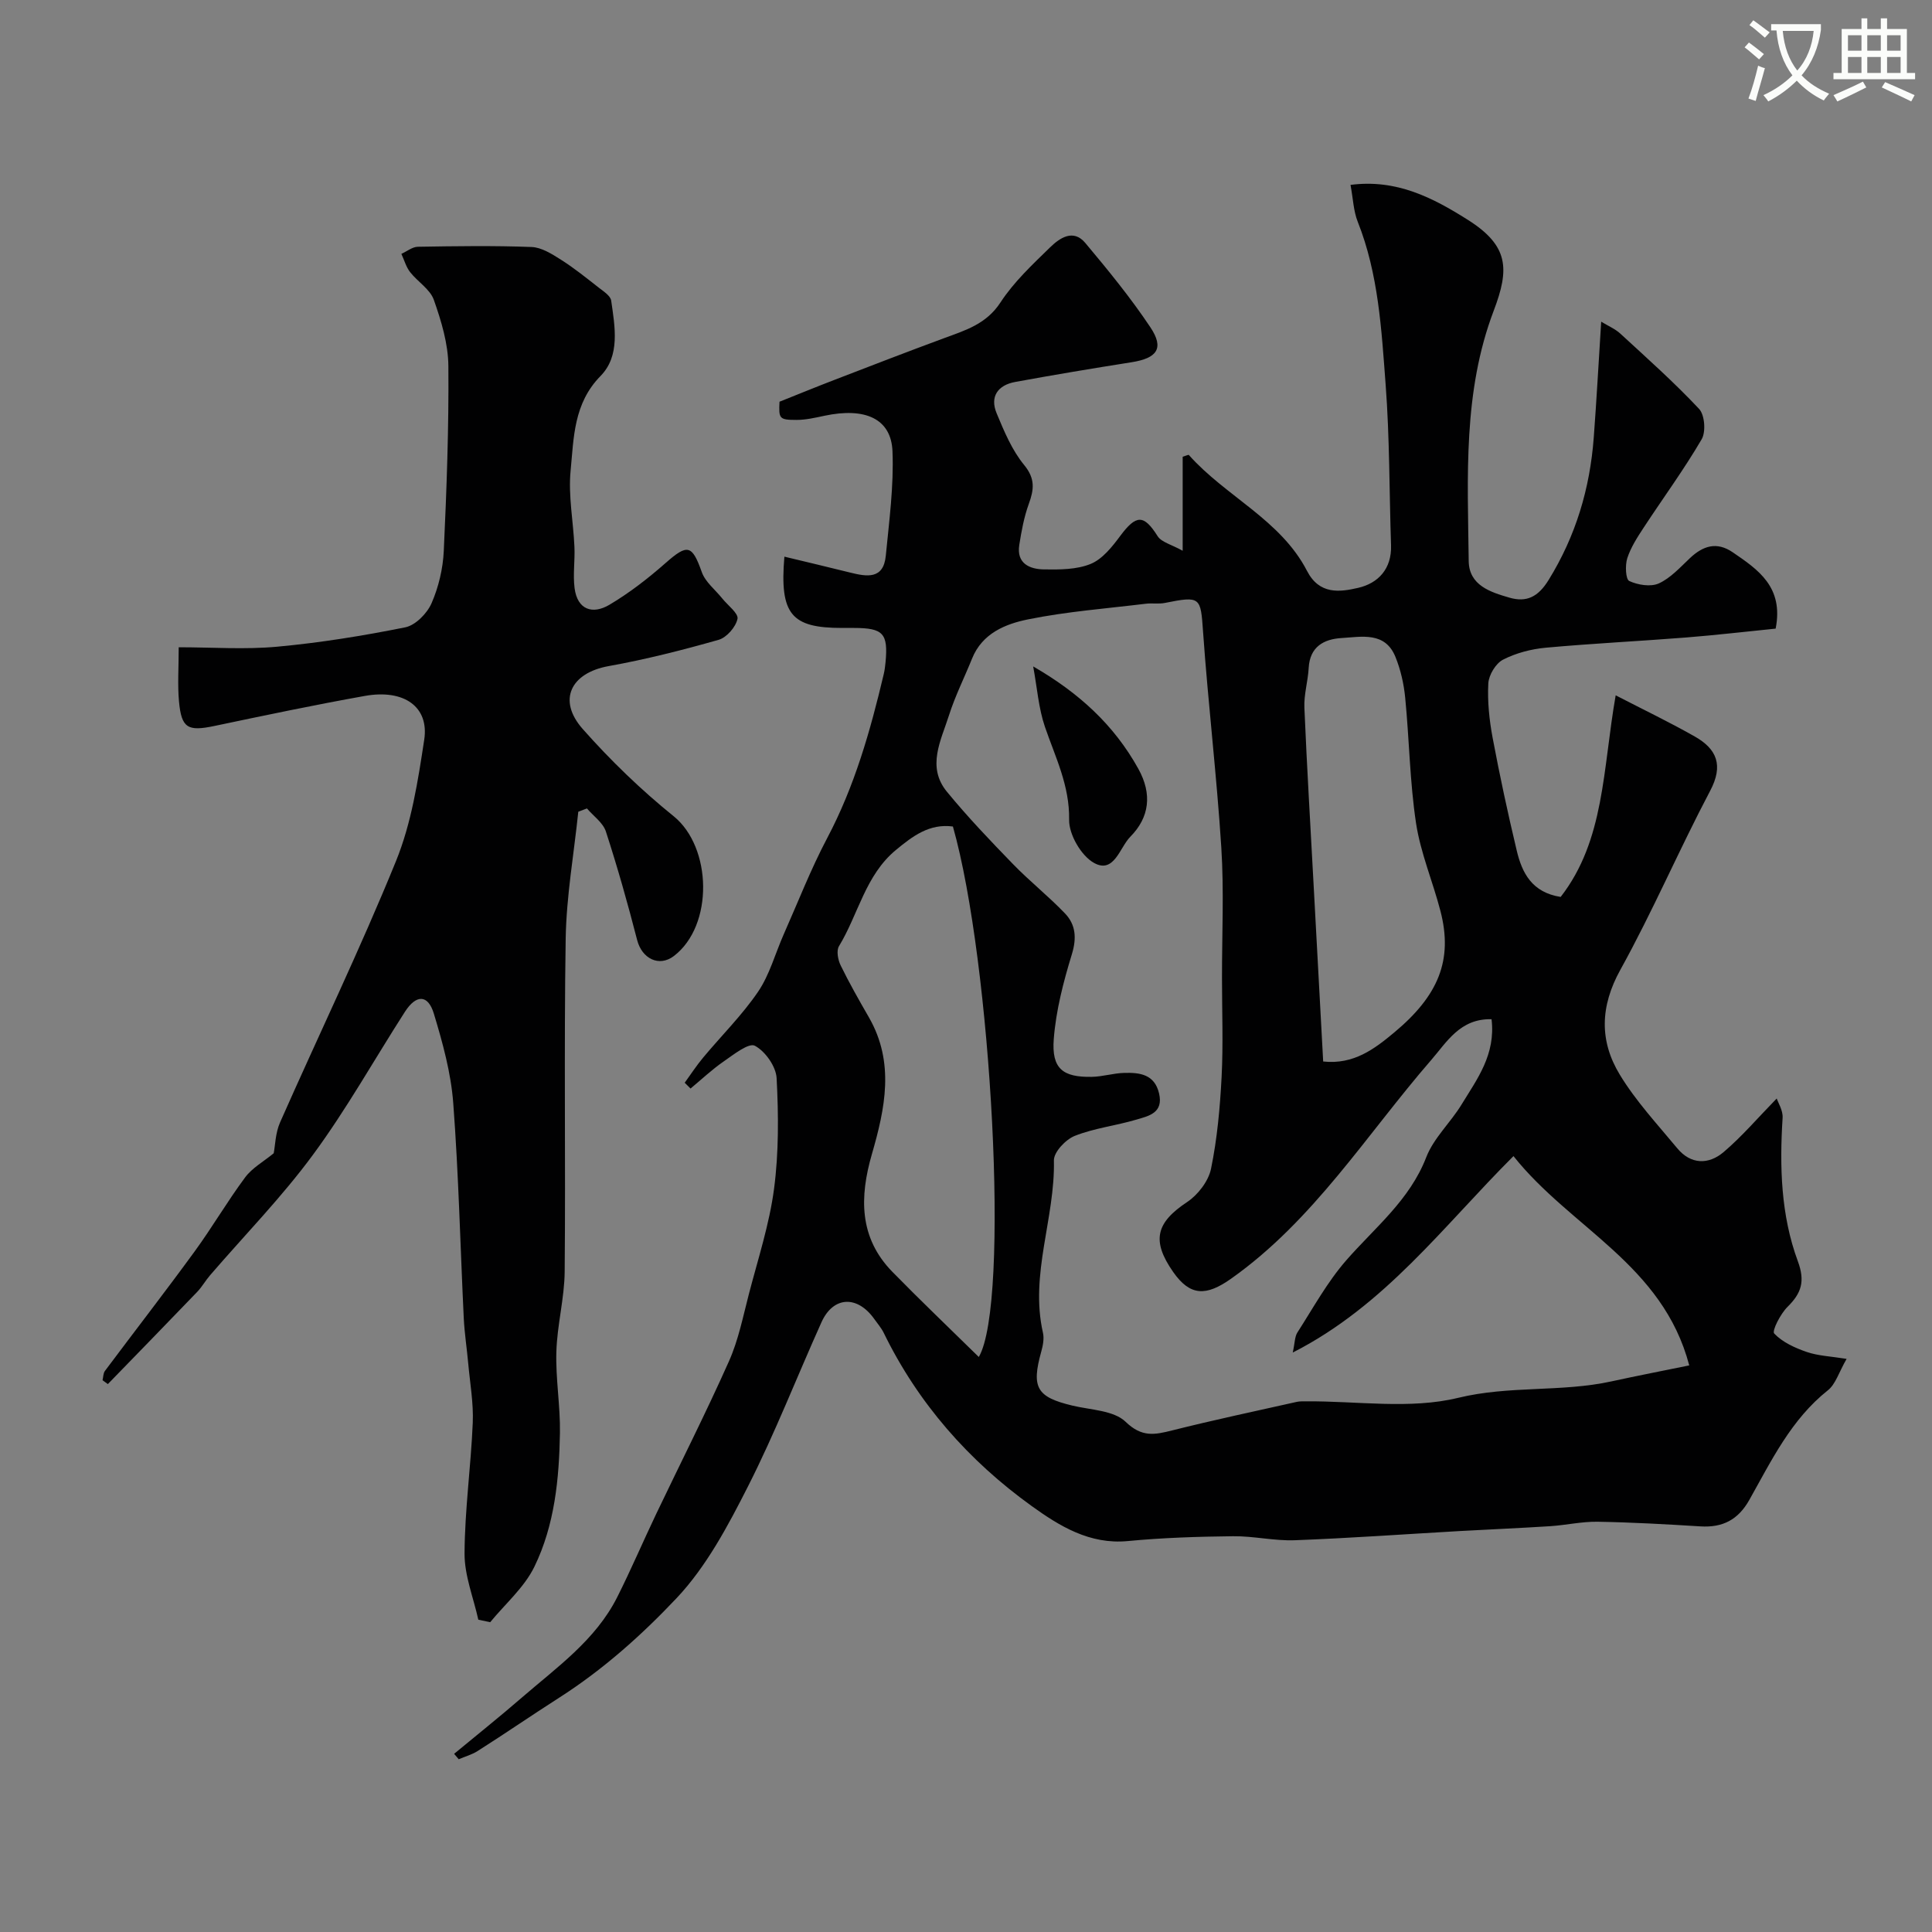 <svg enable-background="new 0 0 400 400" viewBox="0 0 400 400" xmlns="http://www.w3.org/2000/svg"><rect x="0" y="0" width="400" height="400" fill="#808080" stroke="none"/><path d="m362.1 8.8c1.1.8 2.1 1.6 3.1 2.4l-1 1.1c-1.3-1.1-2.3-2-3-2.5zm1.9 4.8c.5.2.9.4 1.4.5-.6 2.3-1.3 4.5-1.9 6.8l-1.5-.5c.8-2.1 1.4-4.3 2-6.8zm-1-9.4c1.3.9 2.4 1.8 3.4 2.5l-1 1.1c-1.4-1.2-2.4-2.1-3.2-2.6zm3.7 2.2v-1.4h10.3v1.2c-.5 3.6-1.8 6.8-4 9.4 1.5 1.6 3.4 2.8 5.7 3.8-.3.4-.7.8-1.1 1.4-2.3-1.1-4.1-2.5-5.6-4.1-1.6 1.6-3.6 3.1-5.9 4.3-.3-.5-.7-.9-1-1.3 2.4-1.1 4.4-2.5 6-4.1-1.9-2.5-3-5.6-3.3-9.3h-1.1zm8.8 0h-6.4c.3 3.3 1.3 6 3 8.2 2-2.2 3.1-5.1 3.4-8.2z" fill="#fbfcfa"/><path d="m385.3 3.8h1.3v2.2h2.8v-2.2h1.3v2.2h4.1v9.1h1.7v1.3h-16.9v-1.3h1.7v-9.1h4.1v-2.2zm.4 13.1.7 1.2c-1.8.9-3.8 1.9-6 2.9-.2-.4-.5-.8-.8-1.3 2.3-1 4.3-1.9 6.1-2.8zm-3.1-6.4h2.8v-3.2h-2.8zm0 4.6h2.8v-3.3h-2.8zm4-4.6h2.8v-3.2h-2.8zm0 4.6h2.8v-3.3h-2.8zm3.7 1.9c2.1.9 4.1 1.8 6.1 2.7l-.7 1.3c-2.2-1.1-4.2-2-6.1-2.9zm3.2-9.7h-2.8v3.2h2.8zm-2.8 7.8h2.8v-3.3h-2.8z" fill="#fbfcfa"/><g fill="#010102"><path d="m94.02 363.11c4.66-3.86 9.39-7.63 13.96-11.59 7.27-6.3 15.31-11.93 19.8-20.83 2.85-5.66 5.34-11.51 8.07-17.23 5.03-10.54 10.32-20.96 15.07-31.62 1.96-4.39 2.91-9.24 4.13-13.93 1.88-7.23 4.24-14.42 5.21-21.79.99-7.54.93-15.29.53-22.91-.13-2.41-2.36-5.57-4.51-6.7-1.26-.66-4.4 1.83-6.45 3.25-2.42 1.67-4.58 3.72-6.86 5.61-.4-.4-.81-.8-1.21-1.2 1.27-1.75 2.45-3.57 3.83-5.22 3.79-4.55 8.05-8.76 11.36-13.62 2.39-3.52 3.54-7.88 5.29-11.84 2.96-6.67 5.61-13.51 9.01-19.95 5.69-10.75 8.95-22.26 11.72-33.97.19-.8.29-1.62.37-2.44.56-5.99-.47-7.11-6.53-7.12-.83 0-1.67 0-2.5 0-10.44 0-12.93-2.78-11.91-14.76 4.66 1.12 9.14 2.18 13.6 3.29 3.43.85 6.9 1.48 7.39-3.45.7-7.2 1.68-14.47 1.39-21.66-.27-6.75-5.66-9.14-14.09-7.35-1.91.41-3.86.86-5.79.86-3.59-.01-3.68-.25-3.51-3.77 4.01-1.6 7.7-3.11 11.42-4.54 7.55-2.91 15.1-5.83 22.69-8.63 4.42-1.63 8.72-2.91 11.64-7.39 2.76-4.23 6.6-7.82 10.26-11.39 1.98-1.93 4.79-3.9 7.29-.93 4.72 5.63 9.4 11.35 13.47 17.45 2.92 4.36 1.44 6.42-3.89 7.26-8.04 1.27-16.08 2.61-24.09 4.08-3.55.65-5.29 3-3.84 6.48 1.55 3.73 3.17 7.63 5.69 10.7 2.35 2.86 2.05 5.11.96 8.1-.98 2.71-1.51 5.61-1.96 8.47-.6 3.84 2.14 5.01 5.11 5.06 3.25.05 6.78.05 9.68-1.14 2.43-1 4.44-3.54 6.11-5.79 3.33-4.47 4.89-4.46 7.74.04.8 1.27 2.87 1.73 5.19 3.03 0-7.34 0-13.46 0-19.46.69-.21 1.19-.47 1.28-.37 7.61 8.58 18.99 13.39 24.47 24.01 2.56 4.95 6.77 4.38 10.58 3.5 4.16-.96 6.97-3.94 6.81-8.81-.37-11.1-.28-22.23-1.12-33.29-.86-11.37-1.47-22.87-5.78-33.71-.88-2.21-.95-4.74-1.49-7.62 9.55-1.25 17.08 2.69 24.22 7.19 8.61 5.42 8.7 10.24 5.43 18.85-6.39 16.82-5.39 34.37-5.18 51.82.06 5.05 4.47 6.45 8.44 7.6 3.57 1.03 5.95-.18 8.09-3.64 5.64-9.12 8.57-18.96 9.36-29.52.58-7.73 1-15.48 1.54-23.98 1.48.9 2.91 1.5 3.98 2.49 5.53 5.09 11.16 10.1 16.29 15.57 1.17 1.25 1.43 4.75.53 6.29-3.67 6.28-8 12.18-12 18.28-1.32 2.01-2.67 4.1-3.4 6.34-.47 1.46-.34 4.37.41 4.72 1.79.83 4.44 1.26 6.12.5 2.45-1.12 4.43-3.34 6.46-5.25 2.72-2.56 5.55-3.45 8.85-1.19 5.27 3.6 10.57 7.18 8.88 15.8-6.01.6-12.29 1.34-18.59 1.84-9.66.76-19.35 1.23-29 2.11-3.03.28-6.18 1.1-8.86 2.48-1.51.78-2.94 3.17-3.04 4.91-.2 3.73.2 7.56.89 11.25 1.47 7.84 3.15 15.64 5 23.39 1.09 4.58 3.13 8.64 9.09 9.57 9.13-11.76 8.69-26.38 11.39-41.74 5.77 2.98 11.19 5.58 16.4 8.54 4.55 2.59 5.95 5.95 3.16 11.23-6.45 12.22-11.9 24.97-18.59 37.05-4.21 7.6-4.35 14.74-.13 21.7 3.32 5.48 7.79 10.29 11.91 15.26 2.81 3.39 6.49 3.42 9.59.79 3.77-3.2 7.02-7.02 11-11.1.29.88 1.31 2.47 1.22 3.99-.64 10.11-.37 20.18 3.16 29.72 1.53 4.14.74 6.59-2.14 9.43-1.46 1.44-3.27 4.98-2.76 5.52 1.71 1.8 4.29 2.98 6.74 3.82 2.36.81 4.96.9 8.25 1.43-1.61 2.8-2.28 5.24-3.87 6.5-7.62 6.05-11.69 14.56-16.27 22.7-2.31 4.11-5.52 5.77-10.13 5.48-7.09-.44-14.19-.84-21.29-.96-3.26-.05-6.52.7-9.79.92-6.26.4-12.53.66-18.79 1.01-11.37.65-22.73 1.47-34.1 1.9-4.25.16-8.53-.88-12.79-.83-7.27.08-14.56.31-21.79 1-7.91.76-14.19-3.14-19.9-7.25-13.05-9.39-23.52-21.27-30.64-35.87-.5-1.02-1.28-1.9-1.94-2.84-3.53-4.98-8.52-4.74-10.95.67-5.08 11.29-9.58 22.87-15.17 33.9-4.15 8.18-8.63 16.65-14.83 23.22-7.22 7.64-15.18 14.77-24.33 20.62-5.6 3.58-11.19 7.43-16.87 11.03-1.18.75-2.59 1.13-3.9 1.69-.32-.37-.64-.74-.95-1.12zm214.79-152.09c-6.51-.18-9.29 4.76-12.49 8.44-13.42 15.47-24.32 33.17-41.45 45.29-5.14 3.63-8.46 3.64-11.99-1.42-4.52-6.48-3.53-10.19 2.9-14.46 2.24-1.49 4.42-4.32 4.95-6.89 1.28-6.23 1.86-12.64 2.19-19.01.35-6.81.08-13.66.08-20.49-.01-9 .43-18.03-.14-26.99-.95-14.92-2.73-29.79-3.78-44.7-.5-7.16-.49-7.45-7.9-5.96-1.29.26-2.67 0-3.98.17-8.12.99-16.33 1.61-24.33 3.23-4.7.95-9.5 2.88-11.61 8.11-1.58 3.92-3.5 7.73-4.78 11.75-1.64 5.18-4.68 10.66-.43 15.83 4.28 5.22 8.96 10.12 13.67 14.97 3.45 3.56 7.37 6.66 10.79 10.24 2.21 2.32 2.43 5.08 1.41 8.43-1.75 5.71-3.29 11.63-3.75 17.56-.47 6.13 1.86 7.94 7.87 7.83 2.26-.04 4.51-.77 6.77-.82 3.17-.08 6.23.29 7.16 4.24.96 4.08-2.17 4.69-4.75 5.45-4.2 1.24-8.66 1.75-12.7 3.35-1.89.75-4.36 3.36-4.32 5.09.26 11.96-5.02 23.56-2.27 35.66.28 1.22 0 2.67-.35 3.92-2.08 7.47-.94 9.41 6.47 11.18 3.78.9 8.55.98 11 3.35 3.37 3.26 6.01 2.69 9.64 1.78 8.56-2.15 17.19-3.98 25.8-5.91.63-.14 1.3-.1 1.95-.11 10.52-.08 21.49 1.7 31.44-.72 10.65-2.59 21.33-1.13 31.76-3.41 5.4-1.18 10.83-2.23 16.1-3.31-5.51-20.95-24.54-28.41-36.39-43.33-14.5 14.46-26.59 30.94-45.7 40.67.44-1.99.4-3.27.96-4.15 3.26-5.07 6.19-10.45 10.12-14.95 5.94-6.8 13.12-12.44 16.56-21.34 1.55-4 5.06-7.19 7.34-10.96 3.19-5.22 7.06-10.3 6.18-17.61zm-106.16 69.93c6.51-11.16 2.62-81.73-5.36-109.83-4.86-.65-8.32 1.98-11.79 4.85-6.35 5.24-7.79 13.34-11.8 19.93-.57.94-.21 2.85.36 4 1.79 3.67 3.82 7.22 5.86 10.77 5.35 9.34 3.33 18.82.59 28.3-2.55 8.83-2.69 17.25 4.24 24.34 5.7 5.83 11.62 11.47 17.9 17.64zm71.3-61.18c6.33.69 10.64-2.62 14.69-5.99 9.16-7.63 12.24-14.99 9.58-25.2-1.58-6.07-4.1-11.97-5.04-18.12-1.3-8.59-1.4-17.35-2.25-26.01-.28-2.86-.94-5.79-2.02-8.45-2.14-5.27-6.99-4.15-11.15-3.9-3.67.22-6.57 1.79-6.81 6.19-.15 2.76-1.01 5.51-.89 8.24.52 12.35 1.27 24.7 1.93 37.04.66 11.99 1.3 23.99 1.96 36.2z"/><path d="m119.73 168.06c-.91 8.74-2.46 17.47-2.61 26.22-.37 22.99 0 45.99-.21 68.99-.05 5.54-1.56 11.05-1.72 16.6-.17 5.58.83 11.2.74 16.79-.16 9.51-1.09 19.09-5.29 27.71-2.09 4.3-6.04 7.69-9.15 11.49-.82-.17-1.64-.35-2.46-.52-1.01-4.57-2.87-9.14-2.85-13.7.04-9.02 1.32-18.04 1.7-27.07.17-4.08-.57-8.19-.94-12.29-.28-3.1-.76-6.19-.92-9.3-.72-14.86-1.06-29.76-2.18-44.59-.47-6.26-2.19-12.5-4.02-18.54-1.21-3.99-3.66-3.99-5.99-.36-6.34 9.87-12.09 20.17-19.03 29.59-6.46 8.78-14.16 16.65-21.3 24.94-.96 1.11-1.68 2.42-2.69 3.47-6.13 6.38-12.31 12.72-18.48 19.07-.37-.27-.73-.53-1.1-.8.16-.65.13-1.44.5-1.93 6.17-8.25 12.48-16.39 18.55-24.71 3.65-5 6.78-10.39 10.47-15.35 1.46-1.97 3.81-3.27 5.92-5 .31-1.58.34-4.18 1.31-6.38 7.97-18.05 16.58-35.85 24.01-54.12 3.2-7.87 4.55-16.62 5.84-25.11 1.05-6.83-4.19-10.52-12.27-9.08-10.42 1.86-20.78 4.04-31.15 6.22-5.52 1.16-6.84.49-7.35-5.06-.32-3.46-.06-6.98-.06-11.23 6.91 0 13.71.5 20.41-.12 8.89-.82 17.75-2.25 26.5-4.01 2.11-.43 4.51-2.87 5.43-4.97 1.47-3.36 2.37-7.18 2.54-10.85.59-12.75 1.06-25.53.95-38.29-.04-4.59-1.46-9.3-3.01-13.69-.78-2.21-3.36-3.75-4.92-5.75-.83-1.08-1.21-2.5-1.8-3.77 1.14-.51 2.27-1.45 3.41-1.47 7.85-.13 15.71-.25 23.55.05 2.07.08 4.22 1.45 6.08 2.63 2.75 1.74 5.29 3.8 7.86 5.81.98.76 2.4 1.67 2.54 2.66.77 5.4 1.9 11.43-2.21 15.61-5.59 5.7-5.53 12.77-6.19 19.59-.51 5.18.56 10.51.79 15.78.13 2.84-.33 5.74.03 8.54.58 4.52 3.75 5.5 7.2 3.46 4.15-2.46 8.04-5.48 11.67-8.68 4.52-3.98 5.46-3.75 7.47 1.91.73 2.06 2.79 3.65 4.23 5.45 1.14 1.43 3.4 3.1 3.16 4.23-.36 1.69-2.24 3.86-3.91 4.34-7.5 2.13-15.09 4.06-22.77 5.44-7.84 1.41-10.67 7.05-5.33 13.06 5.74 6.48 12.05 12.58 18.79 18.02 7.94 6.41 8.33 22.63.04 28.95-3.05 2.32-6.61.55-7.6-3.33-1.94-7.55-4.06-15.05-6.47-22.46-.59-1.82-2.58-3.19-3.92-4.77-.58.22-1.18.45-1.79.68z"/><path d="m213.91 137.98c9.44 5.44 16.74 12.11 21.77 21.19 2.91 5.25 2.3 10.07-1.67 14.08-2.18 2.2-3.35 7.72-7.5 5.41-2.66-1.47-5.21-5.88-5.16-8.93.12-7.09-2.85-12.95-5.01-19.25-1.32-3.86-1.61-8.08-2.43-12.5z"/></g></svg>
